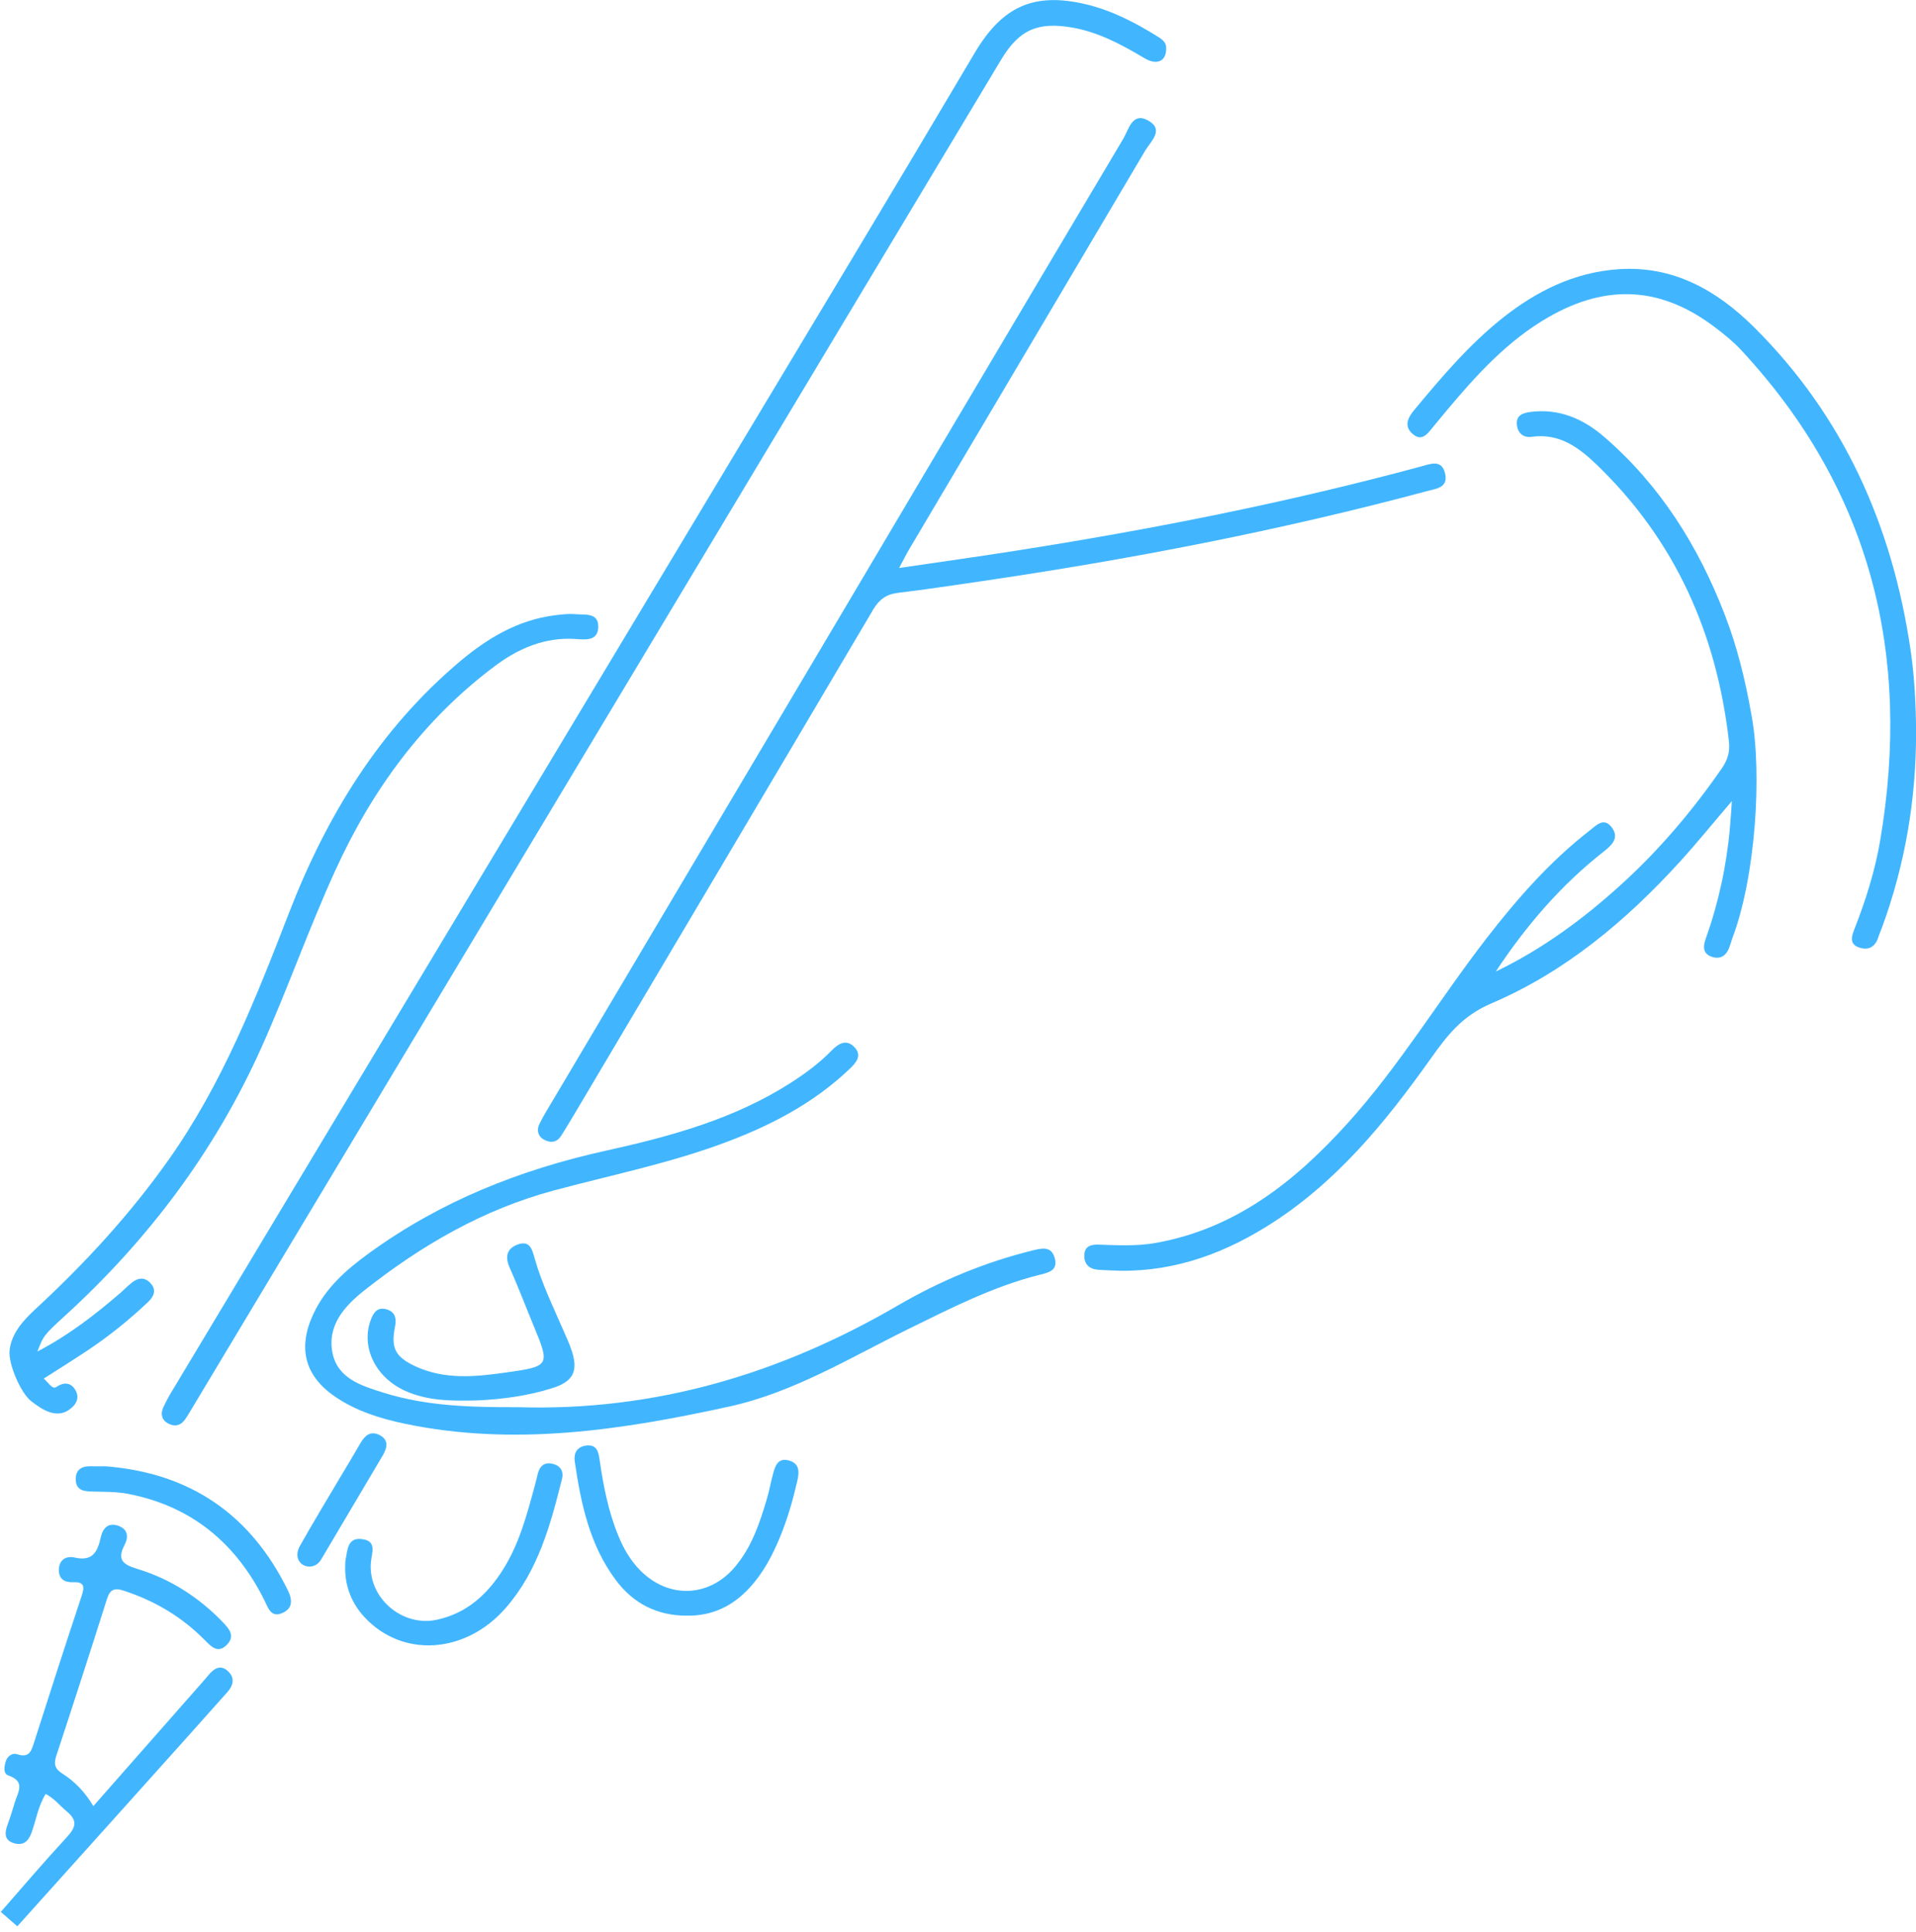 <?xml version="1.0" encoding="utf-8"?>
<!-- Generator: Adobe Illustrator 27.0.1, SVG Export Plug-In . SVG Version: 6.00 Build 0)  -->
<svg version="1.1" id="レイヤー_1" xmlns="http://www.w3.org/2000/svg" xmlns:xlink="http://www.w3.org/1999/xlink" x="0px"
	 y="0px" viewBox="0 0 221.11 223" style="enable-background:new 0 0 221.11 223;" xml:space="preserve">
<style type="text/css">
	.st0{fill:#41B6FF;}
</style>
<g>
	<path class="st0" d="M2,222.31c3.6-4,21.72-24.16,24.26-27.05c0.68-0.77,0.86-1.63,0.06-2.38c-0.89-0.84-1.63-0.31-2.27,0.45
		c-0.27,0.32-0.53,0.63-0.81,0.94c-4.14,4.7-8.28,9.4-12.47,14.17c-0.94-1.6-2.14-2.85-3.6-3.77c-0.88-0.56-0.97-1.14-0.67-2.05
		c1.98-6.01,3.93-12.04,5.84-18.07c0.36-1.12,0.85-1.33,1.95-0.97c3.61,1.18,6.76,3.06,9.41,5.77c0.7,0.71,1.45,1.48,2.44,0.51
		c1.03-1.01,0.36-1.83-0.42-2.64c-2.78-2.89-6.08-5.01-9.89-6.16c-1.71-0.52-2.32-1.09-1.46-2.75c0.48-0.93,0.4-1.8-0.68-2.21
		c-1.2-0.45-1.84,0.28-2.07,1.35c-0.36,1.66-0.96,2.78-3.01,2.3c-0.96-0.22-1.8,0.25-1.82,1.42c-0.01,1.04,0.64,1.47,1.62,1.43
		c1.43-0.07,1.34,0.6,0.98,1.68c-1.85,5.55-3.64,11.12-5.42,16.69c-0.33,1.02-0.53,1.97-1.99,1.48c-0.54-0.18-1.11,0.2-1.3,0.78
		c-0.19,0.59-0.36,1.45,0.3,1.68c2.03,0.7,1.06,1.97,0.72,3.12c-0.25,0.86-0.52,1.71-0.83,2.55c-0.35,0.96-0.4,1.82,0.78,2.15
		c1.05,0.29,1.63-0.23,2-1.25c0.52-1.47,0.76-3.06,1.62-4.44c1,0.51,1.64,1.35,2.42,2c1.36,1.12,1.02,1.9-0.04,3.05
		c-2.58,2.79-5.05,5.7-7.56,8.56"/>
	<path class="st0" d="M1.38,223"/>
	<path class="st0" d="M132.16,17.38c0.63-1.06,2.24-2.41,0.34-3.47c-1.85-1.03-2.24,1.05-2.87,2.1
		C120.05,32.1,96.84,71.28,96.36,72.1c-10.82,18.24-21.64,36.48-32.46,54.72c-0.56,0.95-1.15,1.88-1.64,2.87
		c-0.33,0.68-0.23,1.4,0.48,1.81c0.73,0.42,1.48,0.4,1.99-0.38c0.6-0.92,1.15-1.88,1.72-2.82c11.45-19.31,22.9-38.61,34.31-57.94
		c0.7-1.18,1.53-1.78,2.87-1.94c3.14-0.38,6.27-0.85,9.4-1.31c17.43-2.55,34.7-5.88,51.72-10.45c1.02-0.27,2.39-0.38,2.02-2
		c-0.38-1.64-1.6-1.15-2.66-0.86c-15.48,4.19-31.19,7.3-47.03,9.78c-4.32,0.68-8.66,1.28-13.32,1.97c0.5-0.93,0.8-1.54,1.14-2.12
		C113.99,48.07,123.09,32.74,132.16,17.38z"/>
	<path class="st0" d="M18.84,162.43c-0.32,0.7-0.21,1.4,0.49,1.81c0.74,0.43,1.46,0.35,2-0.39c0.28-0.39,0.52-0.81,0.77-1.22
		C53.24,110.72,84.39,58.8,115.53,6.89c2.08-3.46,4.23-4.41,8.25-3.7c3.05,0.54,5.69,1.98,8.3,3.53c1.42,0.85,2.51,0.35,2.5-1.1
		c0.06-0.66-0.4-1.04-0.95-1.38c-2.58-1.61-5.27-3.01-8.24-3.73c-6.05-1.45-9.71,0.2-12.91,5.6c-4.77,8.06-9.57,16.11-14.39,24.14
		c-26.02,43.34-52.05,86.67-78.07,130.01C19.59,160.96,19.18,161.68,18.84,162.43z"/>
	<path class="st0" d="M199.03,70.91c-3.05-7.9-7.44-14.9-13.88-20.47c-2.41-2.09-5.21-3.33-8.53-2.9c-0.91,0.12-1.68,0.4-1.57,1.49
		c0.1,0.96,0.75,1.52,1.72,1.38c3.16-0.44,5.4,1.21,7.48,3.21c9.07,8.73,13.86,19.51,15.27,31.93c0.13,1.18-0.13,2.11-0.79,3.08
		c-3.38,4.89-7.2,9.41-11.6,13.41c-4.38,3.99-9.11,7.48-14.51,10.08c3.48-5.27,7.53-10,12.5-13.88c0.96-0.75,1.75-1.59,0.89-2.74
		c-0.94-1.26-1.83-0.21-2.61,0.39c-4.55,3.54-8.31,7.83-11.82,12.36c-5.44,7.02-10.03,14.69-16,21.31
		c-6.06,6.72-12.91,12.2-22.13,13.87c-2.19,0.4-4.39,0.29-6.59,0.21c-0.94-0.04-1.71,0.15-1.73,1.25c-0.02,0.96,0.52,1.54,1.5,1.64
		c0.48,0.05,0.96,0.05,1.44,0.08c6.56,0.37,12.48-1.59,18-5c7.98-4.92,13.75-11.99,19.09-19.51c1.84-2.59,3.58-4.86,6.92-6.29
		c8.5-3.62,15.57-9.53,21.8-16.38c1.97-2.17,3.81-4.44,5.98-6.98c-0.09,1.27-0.14,2.15-0.22,3.02c-0.38,4.41-1.32,8.71-2.8,12.88
		c-0.32,0.91-0.33,1.69,0.65,2.05c1.01,0.37,1.73-0.08,2.09-1.1c0.12-0.32,0.21-0.66,0.32-0.98c2.7-7.08,3.48-19.05,2.22-25.83
		C201.39,78.36,200.45,74.57,199.03,70.91z"/>
	<path class="st0" d="M119.21,144.3c-5.52,1.35-10.74,3.53-15.61,6.37c-13.58,7.91-28.07,12.22-43.87,11.73
		c-5.21,0.01-10.45-0.09-15.5-1.68c-2.51-0.79-5.27-1.62-5.86-4.59c-0.63-3.14,1.37-5.38,3.64-7.18
		c6.59-5.21,13.73-9.37,21.94-11.57c6.37-1.71,12.85-3.03,19.07-5.28c5.55-2.01,10.73-4.63,15.05-8.76
		c0.75-0.72,1.43-1.52,0.56-2.46c-0.92-1-1.84-0.48-2.65,0.35c-1.4,1.44-3.01,2.63-4.69,3.71c-6.54,4.21-13.93,6.21-21.38,7.86
		c-9.87,2.18-19.04,5.82-27.26,11.78c-2.65,1.92-5.07,4.02-6.49,7.07c-1.83,3.91-1,7.15,2.53,9.55c2.43,1.66,5.2,2.51,8.03,3.11
		c12.64,2.64,25.09,0.72,37.42-1.98c7.45-1.63,13.99-5.66,20.77-8.99c4.88-2.4,9.72-4.87,15.03-6.21c1.04-0.26,2.17-0.47,1.78-1.93
		C121.34,143.81,120.3,144.03,119.21,144.3z"/>
	<path class="st0" d="M3.58,161.69c1.32,1.04,2.94,2.05,4.42,0.99c0.82-0.58,1.24-1.38,0.67-2.31c-0.53-0.86-1.36-0.86-2.15-0.31
		c-0.48,0.33-0.89-0.46-1.47-0.96c1.79-1.15,3.48-2.2,5.13-3.3c2.46-1.65,4.77-3.51,6.92-5.55c0.68-0.65,0.98-1.39,0.27-2.16
		c-0.68-0.75-1.47-0.63-2.2-0.03c-0.48,0.39-0.91,0.84-1.38,1.24c-2.9,2.49-5.91,4.82-9.47,6.67c0.7-1.8,0.67-1.83,3.19-4.13
		c9.63-8.79,17.32-19.04,22.66-30.95c3.01-6.71,5.45-13.69,8.5-20.38c4.25-9.34,10.19-17.48,18.49-23.68
		c2.69-2.01,5.73-3.31,9.2-3.09c1.22,0.08,2.62,0.27,2.68-1.36c0.06-1.72-1.56-1.4-2.64-1.5c-0.81-0.07-1.65,0.04-2.46,0.14
		c-4.18,0.55-7.65,2.62-10.8,5.26c-9.3,7.82-15.43,17.83-19.78,29.05c-3.83,9.89-7.7,19.75-13.89,28.5
		c-4.48,6.34-9.69,11.99-15.37,17.24c-1.43,1.32-2.8,2.83-3,4.81C0.96,157.43,2.38,160.74,3.58,161.69z"/>
	<path class="st0" d="M220.48,74.99c-2.1-14.32-7.72-26.95-18.07-37.24c-4.3-4.26-9.32-7.11-15.63-6.68
		c-5.12,0.35-9.51,2.54-13.47,5.7c-3.85,3.08-7,6.81-10.13,10.58c-0.73,0.88-1.17,1.84-0.17,2.72c1.07,0.94,1.72,0,2.34-0.76
		c0.53-0.64,1.05-1.28,1.58-1.91c3.46-4.13,7.07-8.11,11.82-10.83c6.77-3.87,13.06-3.47,19.25,1.27c1.04,0.79,2.07,1.63,2.95,2.58
		c14.98,16.13,19.66,35.2,16.02,56.61c-0.59,3.46-1.65,6.82-2.93,10.1c-0.32,0.82-0.73,1.82,0.54,2.23c1.1,0.36,1.86-0.13,2.2-1.25
		c0.1-0.33,0.25-0.64,0.37-0.97c2.7-7.32,3.98-14.88,3.97-22.68C221.1,81.3,220.94,78.14,220.48,74.99z"/>
	<path class="st0" d="M91.07,168.56c-1.32-0.38-1.63,0.65-1.88,1.62c-0.25,0.93-0.42,1.88-0.69,2.8c-0.82,2.78-1.74,5.52-3.63,7.79
		c-3,3.61-7.73,3.78-11.01,0.44c-1.13-1.15-1.91-2.51-2.51-3.99c-1.16-2.82-1.73-5.79-2.16-8.79c-0.12-0.86-0.32-1.71-1.45-1.61
		c-1.11,0.1-1.56,0.83-1.41,1.87c0.71,4.86,1.72,9.64,4.75,13.68c2.02,2.7,4.76,4.09,8.16,4.09c2.94,0.05,5.34-1.11,7.29-3.25
		c1.56-1.7,2.61-3.7,3.48-5.81c0.87-2.1,1.49-4.28,2-6.49C92.24,169.9,92.3,168.91,91.07,168.56z"/>
	<path class="st0" d="M44.68,151.13c-1.12-0.37-1.6,0.36-1.93,1.3c-1.08,3.09,0.6,6.54,4,8.08c2.52,1.14,5.2,1.19,8.27,1.11
		c2.72-0.12,5.78-0.48,8.75-1.43c2.34-0.74,2.97-1.9,2.24-4.21c-0.29-0.91-0.71-1.78-1.09-2.66c-1.15-2.64-2.41-5.25-3.2-8.03
		c-0.31-1.08-0.54-2.17-1.96-1.67c-1.24,0.44-1.52,1.38-0.95,2.66c0.98,2.2,1.83,4.45,2.75,6.67c1.91,4.63,1.93,4.73-3.11,5.44
		c-3.53,0.5-7.13,0.88-10.54-0.72c-2.31-1.08-2.81-2.11-2.33-4.53C45.77,152.21,45.64,151.44,44.68,151.13z"/>
	<path class="st0" d="M63.7,168.92c-0.92-0.19-1.42,0.31-1.64,1.16c-0.12,0.47-0.22,0.94-0.35,1.4c-0.9,3.32-1.78,6.66-3.63,9.61
		c-1.82,2.91-4.21,5.09-7.66,5.84c-4.07,0.88-8.03-2.62-7.61-6.71c0.11-1.08,0.68-2.36-1-2.59c-1.71-0.24-1.7,1.22-1.92,2.34
		c-0.07,0.33-0.04,0.69-0.06,1.03c0,2.12,0.77,4.05,2.22,5.62c4.38,4.74,11.68,4.28,16.33-1.07c3.7-4.25,5.13-9.5,6.46-14.8
		C65.09,169.81,64.69,169.12,63.7,168.92z"/>
	<path class="st0" d="M12.17,169.22c-0.48,0-0.97,0.02-1.45,0c-1.1-0.06-1.99,0.22-1.98,1.51c0.02,1.34,1.03,1.39,2.06,1.41
		c1.3,0.03,2.63,0.01,3.91,0.25c7.36,1.4,12.52,5.68,15.82,12.33c0.42,0.85,0.74,2,2.04,1.44c1.22-0.52,1.19-1.52,0.66-2.6
		C28.93,174.76,21.91,169.98,12.17,169.22z"/>
	<path class="st0" d="M43.79,165.61c-1.01-0.51-1.67,0.04-2.18,0.92c-0.79,1.37-1.61,2.72-2.42,4.08c-1.54,2.6-3.11,5.19-4.59,7.82
		c-0.68,1.21-0.06,2.36,1.15,2.37c0.59-0.04,1.01-0.32,1.32-0.84c2.37-4.02,4.76-8.04,7.14-12.06
		C44.72,167.01,44.83,166.14,43.79,165.61z"/>
</g>
</svg>
